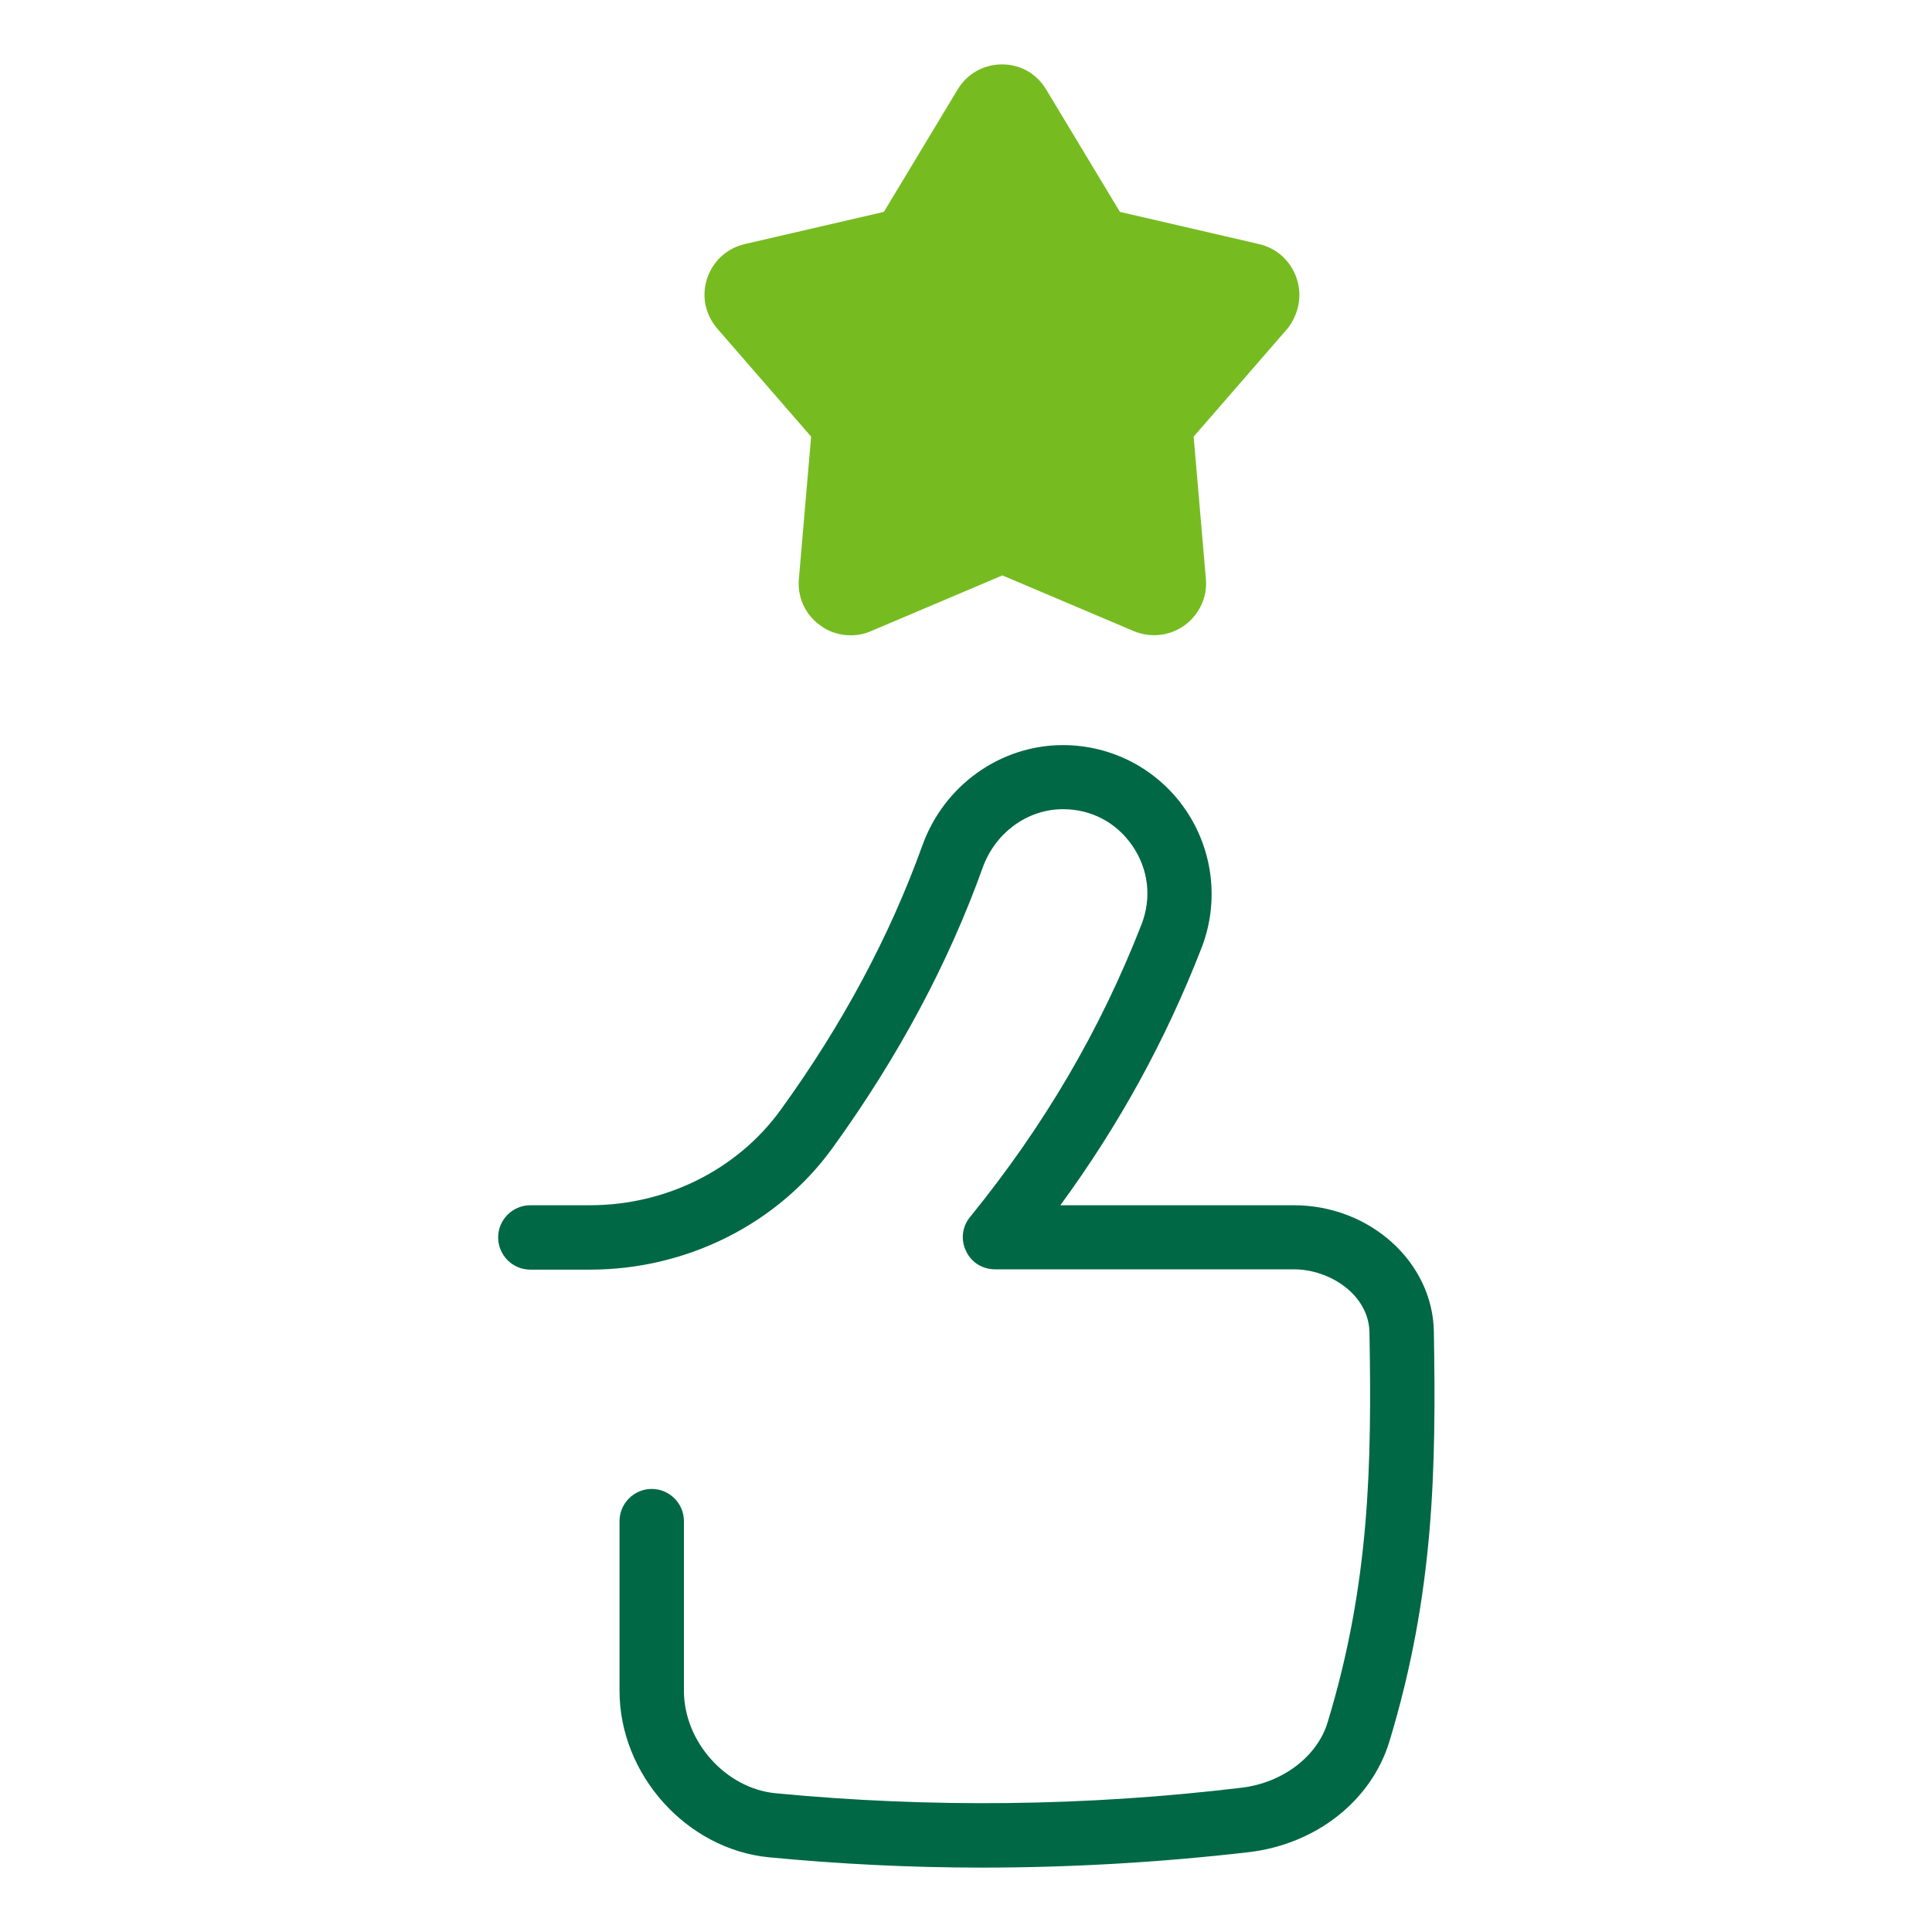 <?xml version="1.0" encoding="utf-8"?>
<!-- Generator: Adobe Illustrator 26.0.2, SVG Export Plug-In . SVG Version: 6.00 Build 0)  -->
<svg version="1.1" id="Livello_1" xmlns="http://www.w3.org/2000/svg" xmlns:xlink="http://www.w3.org/1999/xlink" x="0px" y="0px"
	 viewBox="0 0 60 60" style="enable-background:new 0 0 60 60;" xml:space="preserve">
<style type="text/css">
	.st0{fill:#76BC21;}
	.st1{fill:#006845;}
</style>
<g>
	<path class="st0" d="M40.27,8.65c-0.18-0.54-0.61-0.94-1.17-1.07l-4.32-1l-2.29-3.8C32.2,2.29,31.69,2,31.12,2h0
		c-0.57,0-1.09,0.29-1.38,0.78l-2.29,3.8l-4.32,1c-0.56,0.13-0.99,0.53-1.17,1.07c-0.18,0.54-0.06,1.12,0.32,1.56l2.91,3.35
		l-0.38,4.42c-0.05,0.57,0.2,1.11,0.66,1.44c0.28,0.21,0.61,0.31,0.95,0.31c0.21,0,0.43-0.04,0.63-0.13l4.08-1.73l4.08,1.73
		c0.53,0.22,1.12,0.15,1.58-0.18c0.46-0.34,0.71-0.88,0.66-1.44l-0.38-4.42l2.91-3.35C40.33,9.77,40.45,9.19,40.27,8.65z"/>
	<path class="st1" d="M30.48,58c-2.21,0-4.41-0.11-6.6-0.32c-2.56-0.25-4.64-2.57-4.64-5.17v-5.27c0-0.55,0.45-1,1-1s1,0.45,1,1
		v5.27c0,1.58,1.3,3.03,2.84,3.18c4.78,0.46,9.65,0.41,14.47-0.17c1.28-0.15,2.36-0.97,2.68-2.03c1.32-4.34,1.37-8.06,1.3-12.11
		c-0.02-1.17-1.23-1.96-2.35-1.96h-9.28c-0.39,0-0.74-0.22-0.9-0.57c-0.17-0.35-0.12-0.76,0.13-1.06c2.3-2.83,4.04-5.8,5.32-9.08
		c0.32-0.82,0.22-1.71-0.28-2.44c-0.5-0.73-1.28-1.14-2.16-1.14c-1.1,0-2.1,0.73-2.49,1.81c-1.06,2.96-2.62,5.88-4.65,8.69
		c-1.71,2.38-4.54,3.8-7.55,3.8h-1.85c-0.55,0-1-0.45-1-1s0.45-1,1-1h1.85c2.37,0,4.59-1.11,5.93-2.97
		c1.92-2.65,3.39-5.41,4.39-8.19c0.67-1.88,2.43-3.13,4.37-3.13c1.53,0,2.95,0.75,3.81,2.01c0.86,1.26,1.05,2.87,0.49,4.3
		c-1.11,2.85-2.55,5.48-4.38,7.98h7.25c2.36,0,4.31,1.76,4.35,3.92c0.07,4.23,0.02,8.11-1.38,12.73c-0.56,1.84-2.27,3.19-4.36,3.44
		C36.02,57.84,33.25,58,30.48,58z"/>
</g>
</svg>
